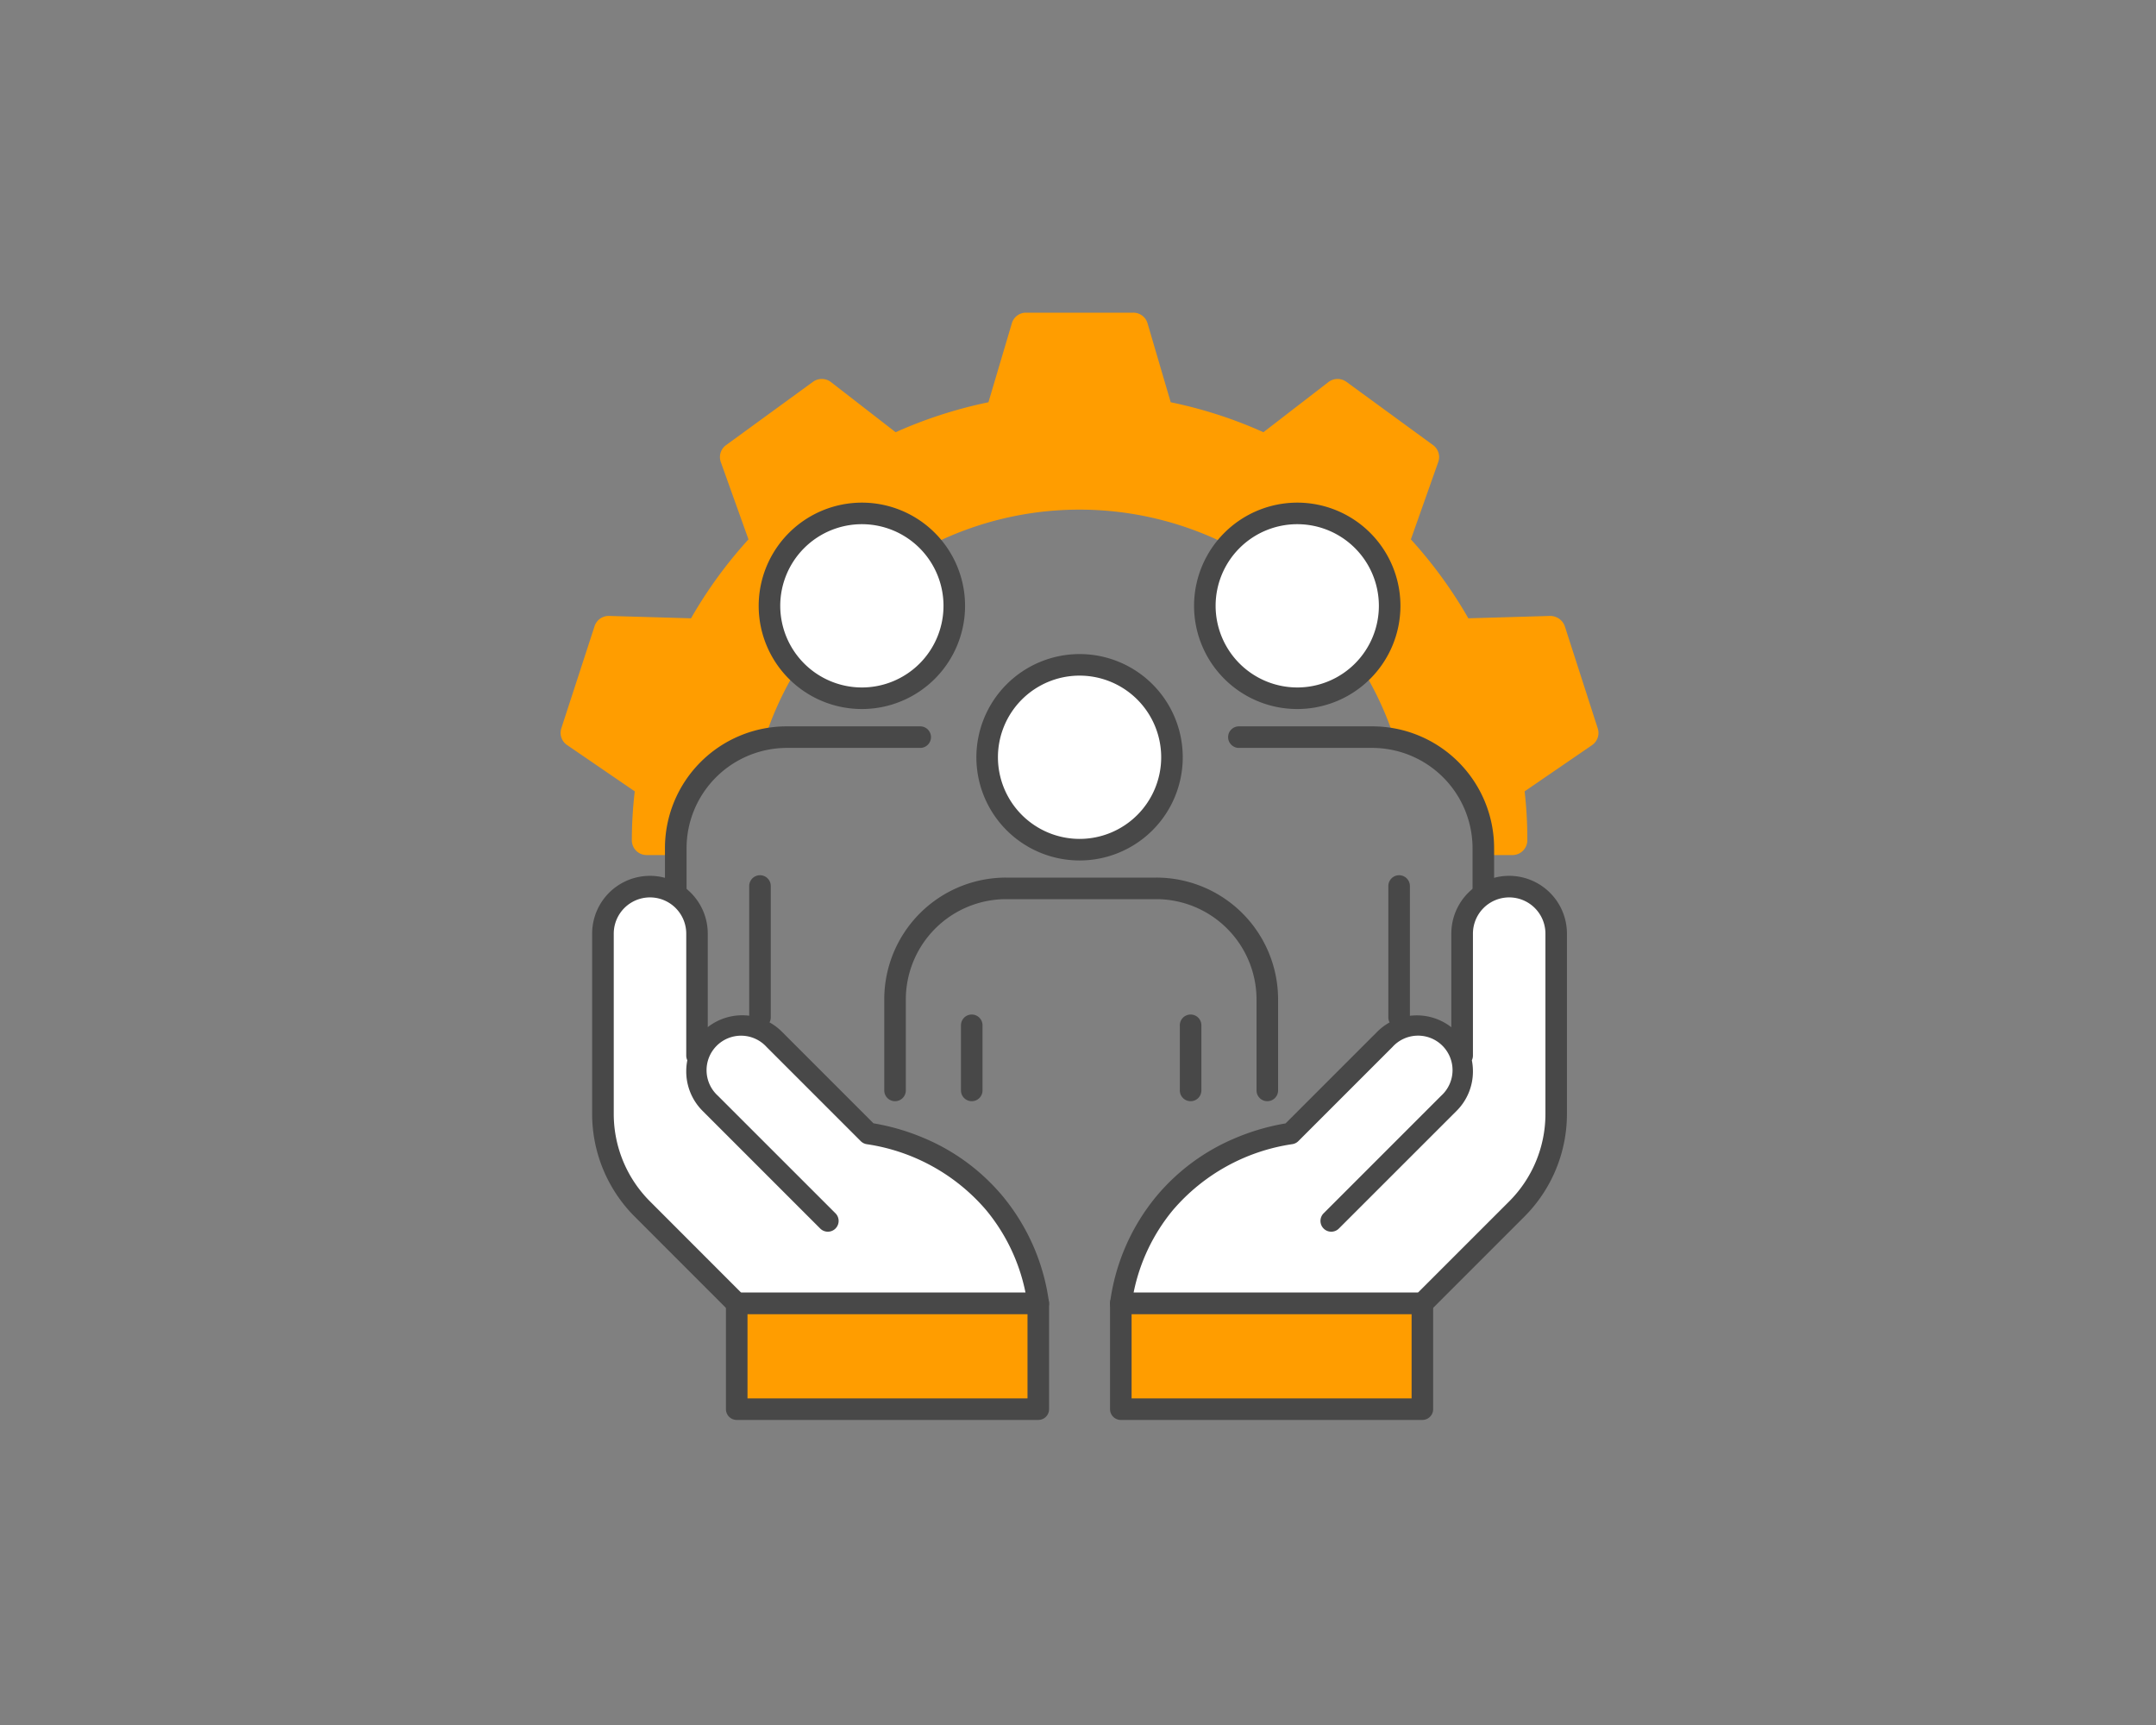 <svg xmlns="http://www.w3.org/2000/svg" xmlns:xlink="http://www.w3.org/1999/xlink" width="200" height="160" viewBox="0 0 200 160">
  <rect x="0" y="0" width="200" height="160" fill="#808080" stroke="none"/>
  <defs>
    <clipPath id="clip-path">
      <rect id="長方形_25364" data-name="長方形 25364" width="96.285" height="102.705" fill="none"/>
    </clipPath>
  </defs>
  <g id="eスポーツチーム運営_管理事業" data-name="eスポーツチーム運営・管理事業" transform="translate(-302 -1119)">
    <rect id="長方形_25340" data-name="長方形 25340" width="200" height="160" transform="translate(302 1119)" fill="none"/>
    <g id="グループ_13073" data-name="グループ 13073" transform="translate(354 1148)">
      <g id="グループ_13072" data-name="グループ 13072" clip-path="url(#clip-path)">
        <path id="パス_24302" data-name="パス 24302" d="M95.692,40.11l-6.26,4.29a39.281,39.281,0,0,1,.25,4.53,1.376,1.376,0,0,1-1.38,1.38H85.6v-.13a10.3,10.3,0,0,0-8.06-10.06,30.363,30.363,0,0,0-2.9-6.62c-.03-.06-.07-.11-.1-.17a8.568,8.568,0,1,0-12.5-11.72,30.594,30.594,0,0,0-27.8,0,8.564,8.564,0,1,0-12.49,11.72c-.03.06-.07.11-.1.17a29.784,29.784,0,0,0-2.89,6.61,10.317,10.317,0,0,0-8.08,10.07v.13H7.992a1.37,1.37,0,0,1-1.38-1.38,39.4,39.4,0,0,1,.27-4.53L.612,40.11a1.362,1.362,0,0,1-.54-1.56l3.08-9.46a1.374,1.374,0,0,1,1.36-.96l7.59.22a41.475,41.475,0,0,1,5.33-7.32l-2.57-7.18a1.371,1.371,0,0,1,.5-1.57l8.06-5.87a1.4,1.4,0,0,1,1.65.02l6.01,4.66a42.008,42.008,0,0,1,8.61-2.78L41.862.99a1.365,1.365,0,0,1,1.3-.99h9.96a1.374,1.374,0,0,1,1.33.99L56.6,8.31a41.147,41.147,0,0,1,8.6,2.78l6.04-4.66a1.4,1.4,0,0,1,1.65-.02l8.04,5.87a1.367,1.367,0,0,1,.49,1.57l-2.54,7.18a41.475,41.475,0,0,1,5.33,7.32l7.59-.22a1.439,1.439,0,0,1,1.36.96l3.05,9.46a1.366,1.366,0,0,1-.52,1.56" fill="#ff9d00"/>
        <path id="パス_24303" data-name="パス 24303" d="M10.684,59.109a1,1,0,0,1-1-1V49.677a11.3,11.3,0,0,1,11.3-11.305H33.362a1,1,0,0,1,0,2H20.989a9.316,9.316,0,0,0-9.3,9.305v8.432A1,1,0,0,1,10.684,59.109Z" fill="#484848"/>
        <path id="パス_24304" data-name="パス 24304" d="M36.522,27.193a8.571,8.571,0,1,1-8.572-8.572,8.572,8.572,0,0,1,8.572,8.572" fill="#fff"/>
        <path id="パス_24305" data-name="パス 24305" d="M27.95,17.621a9.572,9.572,0,1,1-9.571,9.572A9.583,9.583,0,0,1,27.95,17.621Zm0,17.144a7.572,7.572,0,1,0-7.571-7.572A7.581,7.581,0,0,0,27.95,34.765Z" fill="#484848"/>
        <path id="パス_24306" data-name="パス 24306" d="M56.716,41.239a8.571,8.571,0,1,1-8.572-8.572,8.572,8.572,0,0,1,8.572,8.572" fill="#fff"/>
        <path id="パス_24307" data-name="パス 24307" d="M48.144,31.667a9.572,9.572,0,1,1-9.571,9.572A9.583,9.583,0,0,1,48.144,31.667Zm0,17.144a7.572,7.572,0,1,0-7.571-7.572A7.581,7.581,0,0,0,48.144,48.811Z" fill="#484848"/>
        <path id="パス_24308" data-name="パス 24308" d="M65.561,73.14a1,1,0,0,1-1-1V63.708A9.316,9.316,0,0,0,55.256,54.4H41.333a9.316,9.316,0,0,0-9.305,9.305V72.14a1,1,0,0,1-2,0V63.708A11.3,11.3,0,0,1,41.333,52.4H55.256A11.3,11.3,0,0,1,66.561,63.708V72.14A1,1,0,0,1,65.561,73.14Z" fill="#484848"/>
        <path id="線_916" data-name="線 916" d="M0,7.039a1,1,0,0,1-1-1V0A1,1,0,0,1,0-1,1,1,0,0,1,1,0V6.039A1,1,0,0,1,0,7.039Z" transform="translate(38.143 66.101)" fill="#484848"/>
        <path id="線_917" data-name="線 917" d="M0,7.039a1,1,0,0,1-1-1V0A1,1,0,0,1,0-1,1,1,0,0,1,1,0V6.039A1,1,0,0,1,0,7.039Z" transform="translate(58.446 66.101)" fill="#484848"/>
        <line id="線_918" data-name="線 918" y1="12.184" transform="translate(18.5 53.181)" fill="#fff"/>
        <path id="線_919" data-name="線 919" d="M0,13.184a1,1,0,0,1-1-1V0A1,1,0,0,1,0-1,1,1,0,0,1,1,0V12.184A1,1,0,0,1,0,13.184Z" transform="translate(18.5 53.181)" fill="#484848"/>
        <path id="パス_24309" data-name="パス 24309" d="M85.6,59.109a1,1,0,0,1-1-1V49.677A9.316,9.316,0,0,0,75.3,40.372H62.926a1,1,0,0,1,0-2H75.3A11.3,11.3,0,0,1,86.6,49.677v8.432A1,1,0,0,1,85.6,59.109Z" fill="#484848"/>
        <path id="パス_24310" data-name="パス 24310" d="M59.766,27.193a8.571,8.571,0,1,0,8.572-8.572,8.572,8.572,0,0,0-8.572,8.572" fill="#fff"/>
        <path id="パス_24311" data-name="パス 24311" d="M68.338,17.621a9.572,9.572,0,1,1-9.572,9.572A9.582,9.582,0,0,1,68.338,17.621Zm0,17.144a7.572,7.572,0,1,0-7.572-7.572A7.58,7.58,0,0,0,68.338,34.765Z" fill="#484848"/>
        <line id="線_920" data-name="線 920" y1="12.184" transform="translate(77.788 53.181)" fill="#fff"/>
        <path id="線_921" data-name="線 921" d="M0,13.184a1,1,0,0,1-1-1V0A1,1,0,0,1,0-1,1,1,0,0,1,1,0V12.184A1,1,0,0,1,0,13.184Z" transform="translate(77.788 53.181)" fill="#484848"/>
        <path id="パス_24312" data-name="パス 24312" d="M24.807,84.257,13.888,73.338A4.2,4.2,0,0,1,19.822,67.4l8.733,8.732a18.98,18.98,0,0,1,11.682,6.45A18.539,18.539,0,0,1,44.316,91.9H16.343L7.584,83.139A12.473,12.473,0,0,1,3.93,74.317V57.6a4.362,4.362,0,1,1,8.725,0V68.9" fill="#fff"/>
        <path id="パス_24313" data-name="パス 24313" d="M44.316,92.9H16.343a1,1,0,0,1-.707-.293L6.877,83.846A13.473,13.473,0,0,1,2.93,74.317V57.6a5.362,5.362,0,1,1,10.725,0v8.671a5.2,5.2,0,0,1,6.874.421l8.5,8.5a20.678,20.678,0,0,1,4.707,1.379,19.155,19.155,0,0,1,7.267,5.368,19.463,19.463,0,0,1,4.3,9.816,1,1,0,0,1-.991,1.136Zm-27.559-2H43.131a17.356,17.356,0,0,0-3.662-7.671,18.028,18.028,0,0,0-11.058-6.1,1,1,0,0,1-.563-.282l-8.733-8.732a3.2,3.2,0,1,0-4.52,4.52L25.514,83.55A1,1,0,0,1,24.1,84.964L13.181,74.045a5.162,5.162,0,0,1-1.522-3.674,5.247,5.247,0,0,1,.1-1.024,1,1,0,0,1-.1-.445V57.6a3.362,3.362,0,1,0-6.725,0V74.317a11.473,11.473,0,0,0,3.361,8.115Z" fill="#484848"/>
        <rect id="長方形_25360" data-name="長方形 25360" width="27.974" height="9.807" transform="translate(16.342 91.898)" fill="#ff9d00"/>
        <path id="長方形_25361" data-name="長方形 25361" d="M0-1H27.974a1,1,0,0,1,1,1V9.807a1,1,0,0,1-1,1H0a1,1,0,0,1-1-1V0A1,1,0,0,1,0-1ZM26.974,1H1V8.807H26.974Z" transform="translate(16.342 91.898)" fill="#484848"/>
        <path id="パス_24314" data-name="パス 24314" d="M71.481,84.257,82.4,73.338A4.2,4.2,0,0,0,76.466,67.4l-8.733,8.732a18.984,18.984,0,0,0-11.683,6.45A18.554,18.554,0,0,0,51.972,91.9H79.945L88.7,83.139a12.473,12.473,0,0,0,3.654-8.822V57.6a4.362,4.362,0,1,0-8.725,0V68.9" fill="#fff"/>
        <path id="パス_24315" data-name="パス 24315" d="M79.945,92.9H51.972a1,1,0,0,1-.991-1.137,19.489,19.489,0,0,1,4.3-9.816,19.161,19.161,0,0,1,7.268-5.368A20.68,20.68,0,0,1,67.257,75.2l8.5-8.5a5.2,5.2,0,0,1,6.874-.421V57.6a5.362,5.362,0,1,1,10.725,0V74.317a13.474,13.474,0,0,1-3.947,9.529l-8.759,8.759A1,1,0,0,1,79.945,92.9Zm-26.788-2H79.531L88,82.432a11.473,11.473,0,0,0,3.361-8.115V57.6a3.362,3.362,0,1,0-6.725,0V68.9a1,1,0,0,1-.1.445,5.247,5.247,0,0,1,.1,1.024,5.162,5.162,0,0,1-1.522,3.674L72.188,84.964a1,1,0,0,1-1.414-1.414L81.693,72.631a3.2,3.2,0,1,0-4.52-4.52L68.44,76.843a1,1,0,0,1-.563.282,18.032,18.032,0,0,0-11.059,6.1A17.374,17.374,0,0,0,53.157,90.9Z" fill="#484848"/>
        <rect id="長方形_25362" data-name="長方形 25362" width="27.974" height="9.807" transform="translate(51.972 91.898)" fill="#ff9d00"/>
        <path id="長方形_25363" data-name="長方形 25363" d="M0-1H27.974a1,1,0,0,1,1,1V9.807a1,1,0,0,1-1,1H0a1,1,0,0,1-1-1V0A1,1,0,0,1,0-1ZM26.974,1H1V8.807H26.974Z" transform="translate(51.972 91.898)" fill="#484848"/>
      </g>
    </g>
  </g>
</svg>
